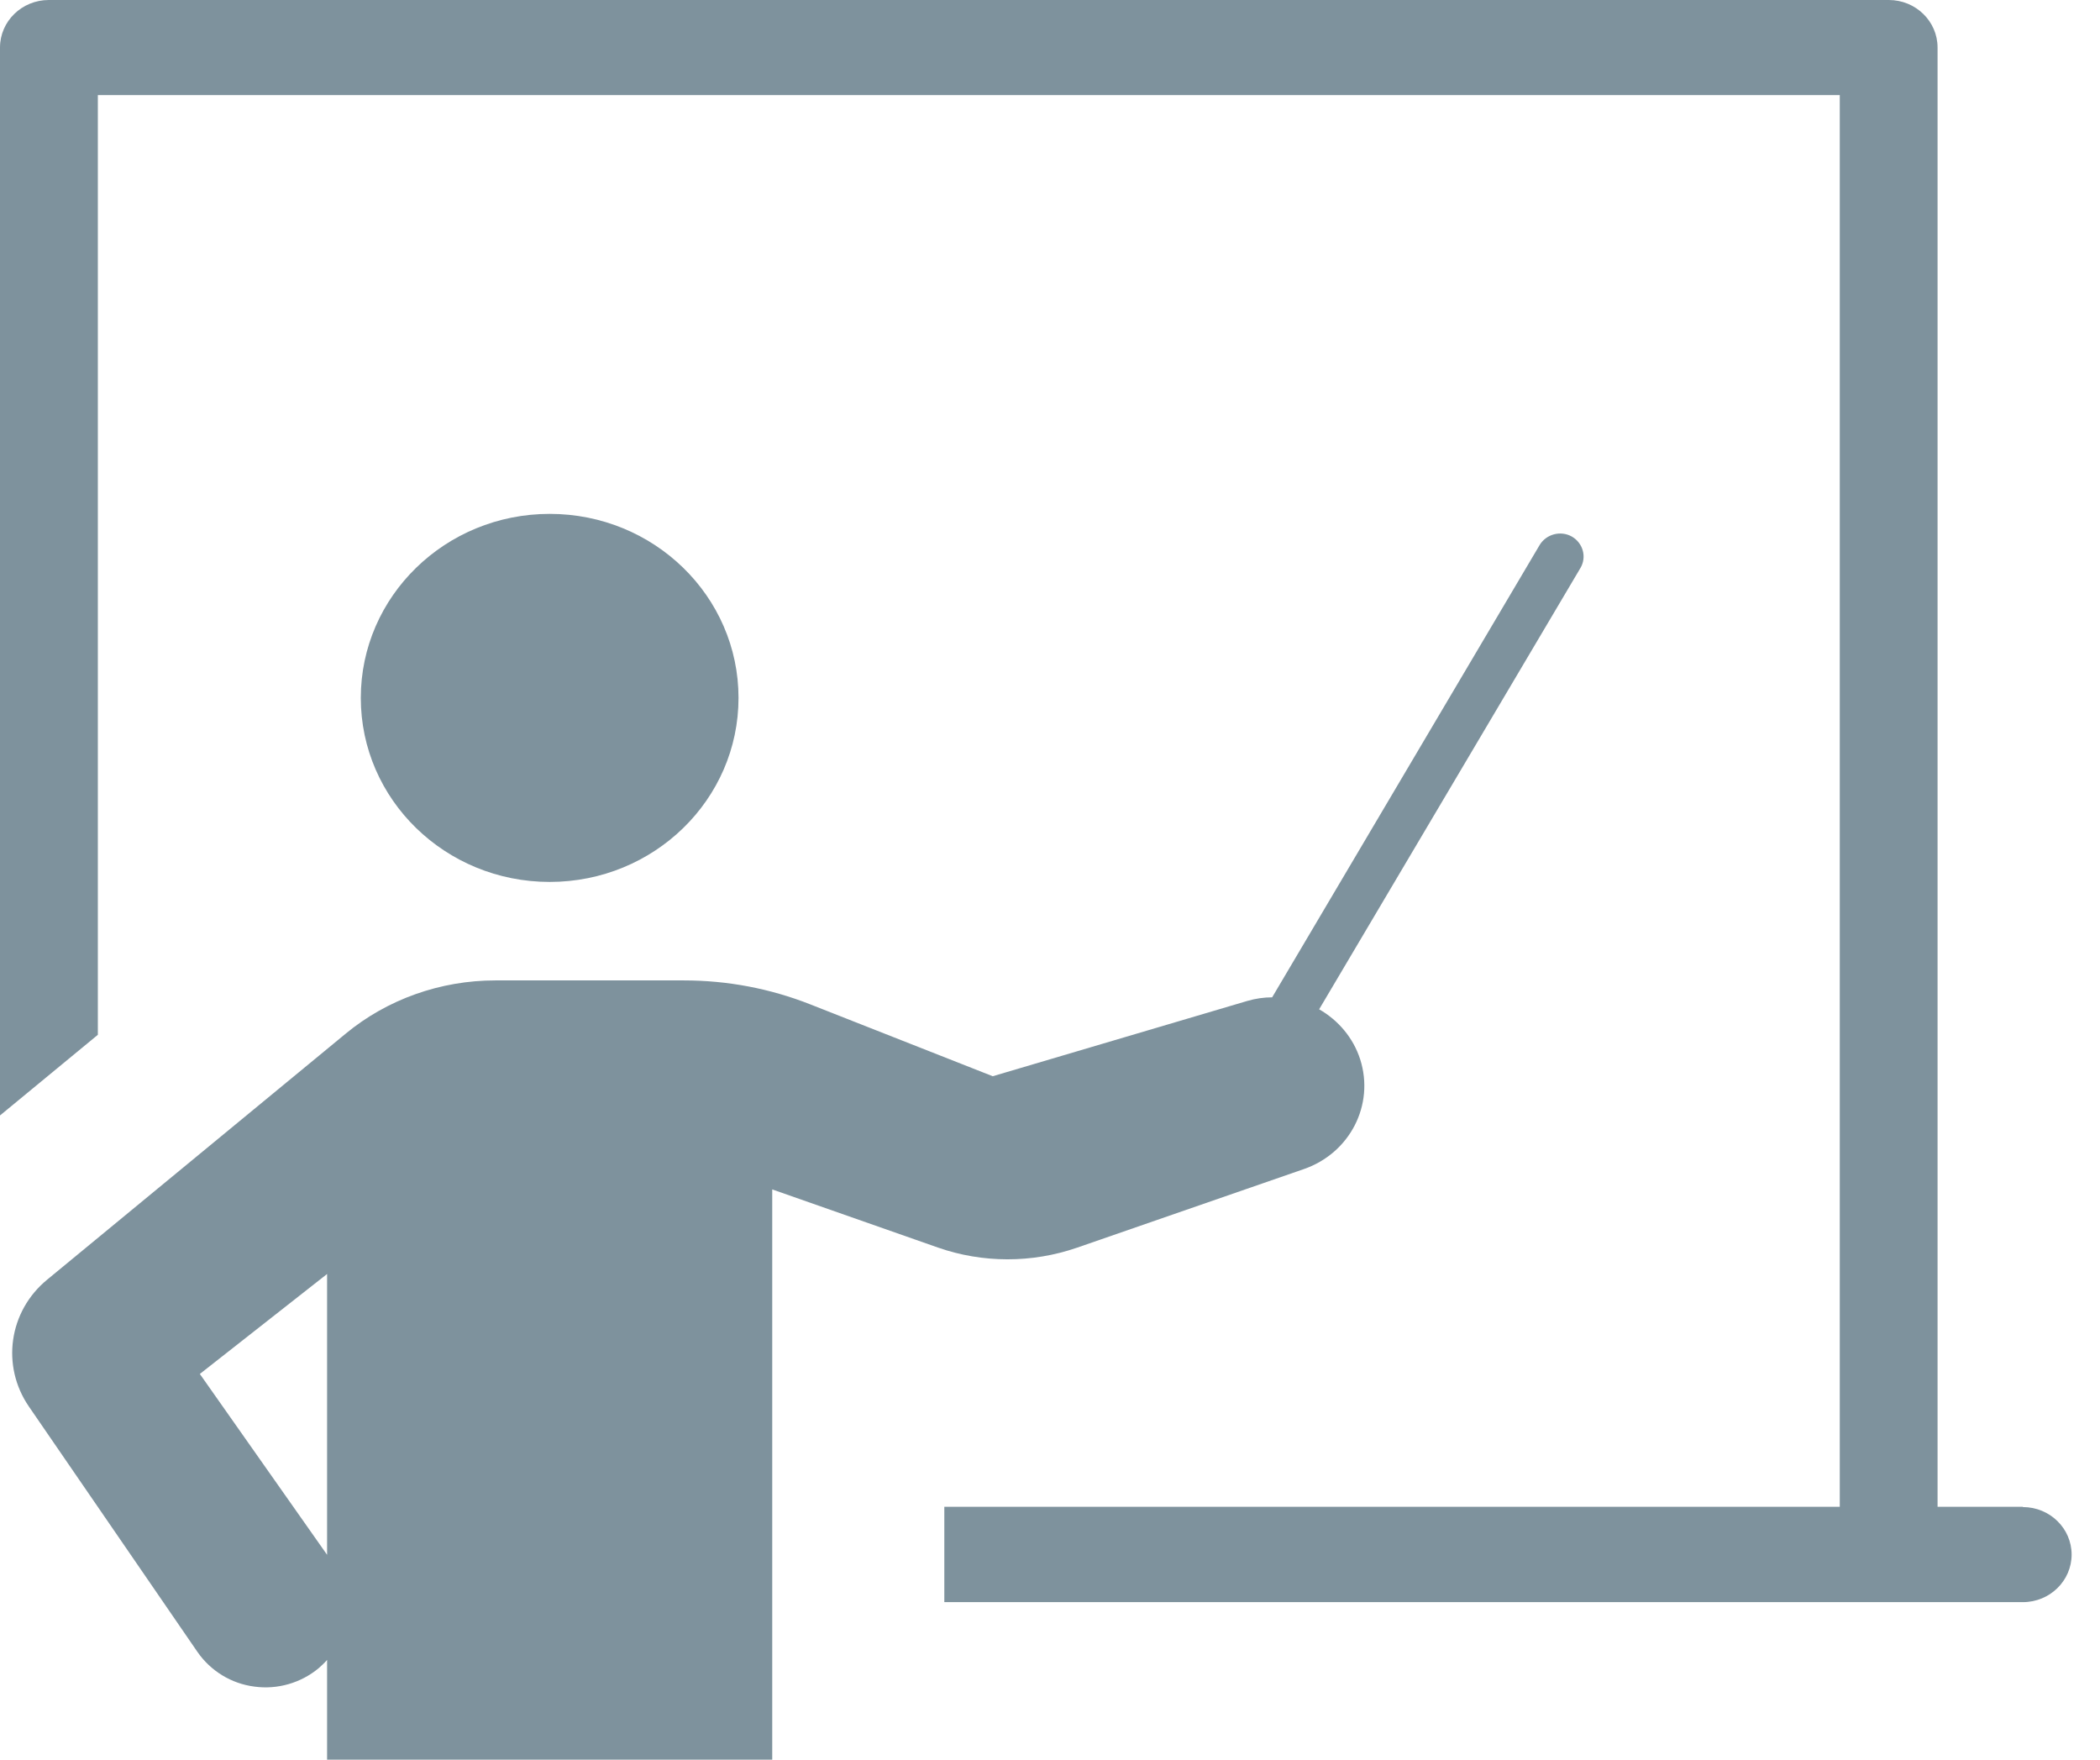 <?xml version="1.0" encoding="UTF-8"?> <svg xmlns="http://www.w3.org/2000/svg" width="37" height="31" viewBox="0 0 37 31" fill="none"><path d="M13.012 12.295C13.012 14.086 11.523 15.537 9.685 15.537C7.847 15.537 6.357 14.086 6.357 12.295C6.357 10.505 7.847 9.053 9.685 9.053C11.523 9.053 13.012 10.505 13.012 12.295Z" fill="#7E929D"></path><path d="M18.972 21.982L22.972 20.596C23.783 20.316 24.222 19.465 23.965 18.662C23.841 18.278 23.575 17.971 23.242 17.781L27.846 10.006C27.961 9.812 27.89 9.566 27.695 9.453C27.496 9.341 27.244 9.41 27.128 9.6L22.414 17.57C22.268 17.57 22.122 17.591 21.975 17.634L17.491 18.96L14.279 17.695C13.566 17.414 12.817 17.272 12.046 17.272H8.727C7.762 17.272 6.822 17.604 6.087 18.213L0.832 22.543C0.154 23.099 0.017 24.062 0.509 24.779L3.481 29.105C3.712 29.437 4.075 29.661 4.483 29.713C4.89 29.769 5.302 29.648 5.613 29.39C5.666 29.342 5.719 29.295 5.763 29.243V31H13.606V20.954L16.525 21.978C17.314 22.254 18.182 22.254 18.971 21.982L18.972 21.982ZM5.763 27.391L3.521 24.205L5.763 22.444V27.391Z" fill="#7E929D"></path><path d="M35.64 26.545H34.138V0.837C34.138 0.375 33.753 0 33.279 0H0.859C0.385 0 0 0.376 0 0.837V19.651L1.724 18.23V1.675H32.415V26.545H16.638V28.225H35.641C36.115 28.225 36.5 27.849 36.5 27.387C36.5 26.925 36.115 26.55 35.641 26.55L35.64 26.545Z" fill="#7E929D"></path></svg> 